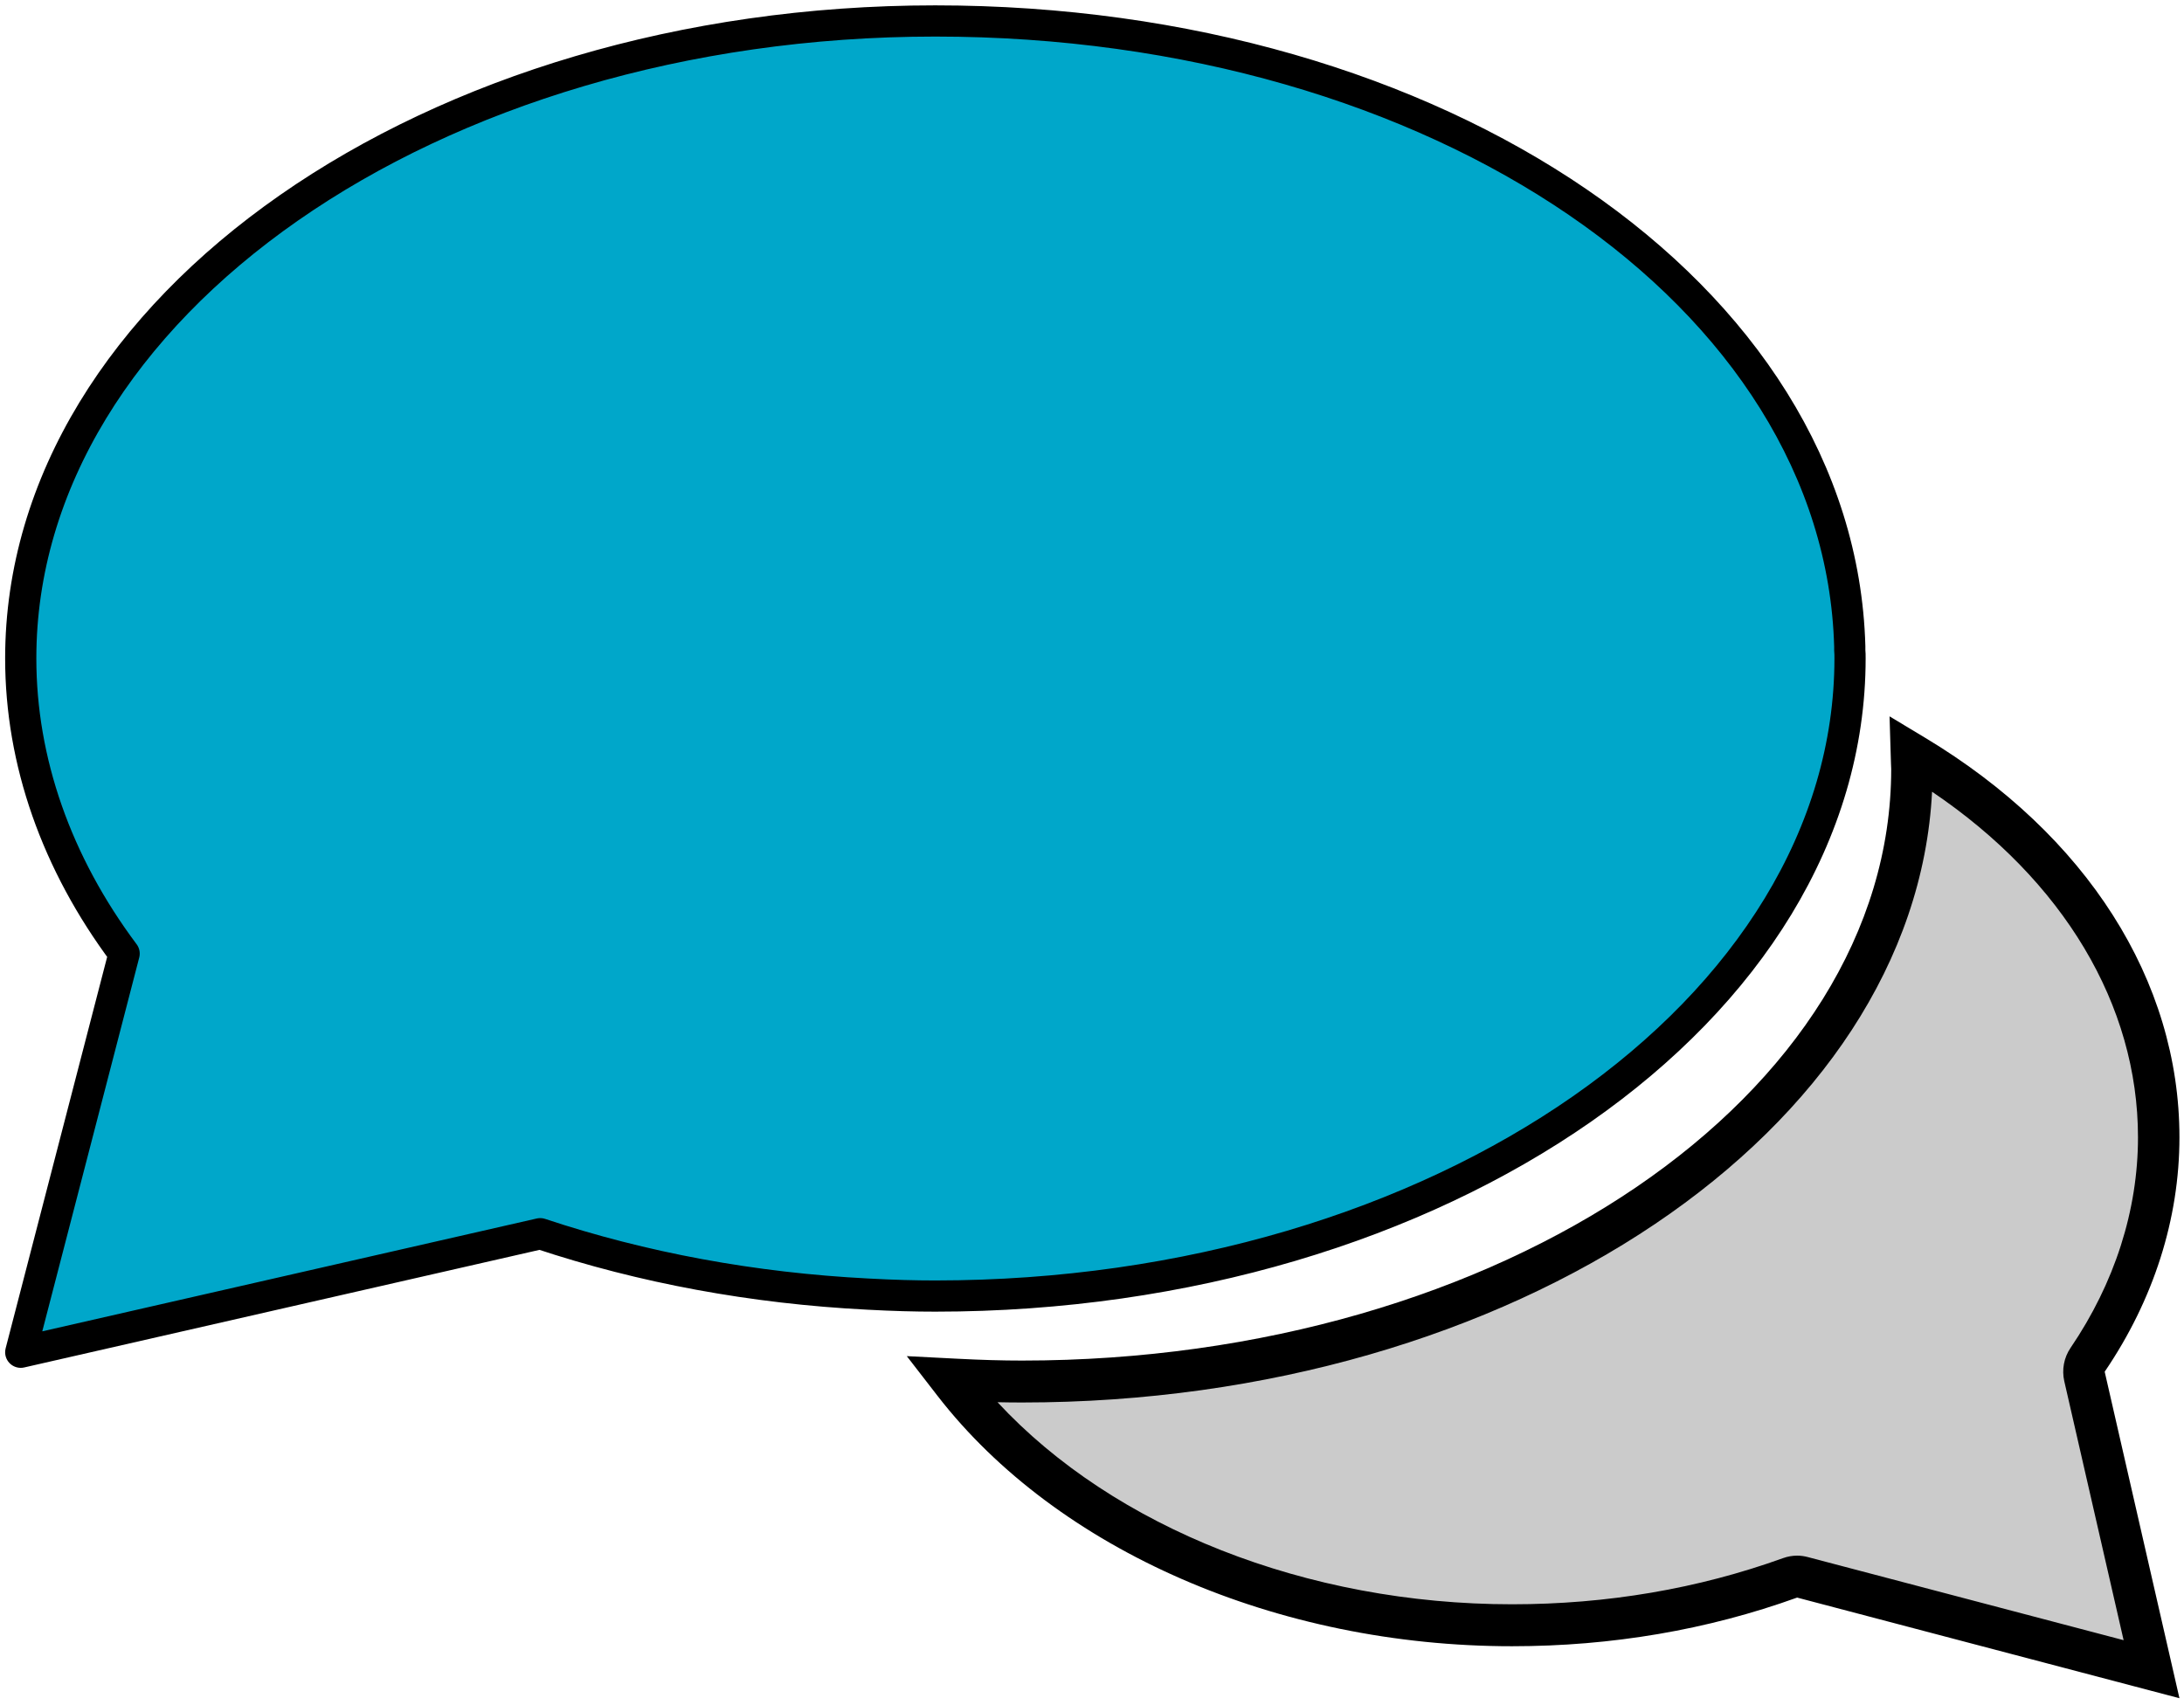 
<svg width="105px" height="82px" viewBox="0 0 105 82" version="1.1" xmlns="http://www.w3.org/2000/svg" xmlns:xlink="http://www.w3.org/1999/xlink">
    <!-- Generator: Sketch 48.2 (47327) - http://www.bohemiancoding.com/sketch -->
    <desc>Created with Sketch.</desc>
    <defs></defs>
    <g id="Homepage" stroke="none" stroke-width="1" fill="none" fill-rule="evenodd">
        <g id="Desktop" transform="translate(-372, -3059)">
            <g id="Features" transform="translate(0, 2918)">
                <g id="Page-1" transform="translate(372, 141)">
                    <path d="M86.652,75.844 C86.57,75.821 86.486,75.812 86.401,75.812 C86.288,75.812 86.175,75.83 86.066,75.869 C81.87,77.383 77.372,78.149 72.695,78.149 C61.71,78.149 51.429,73.686 45.861,66.5 L45.727,66.328 L45.944,66.339 C47.155,66.402 48.169,66.43 49.135,66.43 C72.727,66.43 91.919,53.219 91.919,36.98 C91.919,36.88 91.897,36.251 91.897,36.251 L92.047,36.343 C99.507,40.828 103.786,47.515 103.786,54.686 C103.786,58.397 102.603,62.096 100.366,65.387 C100.208,65.621 100.153,65.91 100.217,66.185 L103.439,80.262 L86.652,75.844 Z" id="Fill-1" fill="#CBCBCB"></path>
                    <path d="M90.844,34.446 L90.912,36.7 C90.917,36.793 90.923,36.886 90.923,36.98 C90.923,52.663 72.177,65.422 49.135,65.422 C48.185,65.422 47.187,65.394 45.993,65.332 L43.596,65.209 L45.076,67.122 C50.829,74.547 61.411,79.158 72.694,79.158 C77.487,79.158 82.096,78.371 86.401,76.819 L104.781,81.658 L101.187,65.958 C103.54,62.497 104.781,58.609 104.781,54.687 C104.781,47.151 100.326,40.148 92.556,35.476 L90.844,34.446 Z M92.888,38.07 C99.202,42.336 102.788,48.32 102.788,54.687 C102.788,58.191 101.667,61.694 99.543,64.816 C99.227,65.282 99.119,65.861 99.244,66.413 L102.097,78.867 L86.903,74.868 C86.739,74.825 86.57,74.802 86.401,74.802 C86.174,74.802 85.948,74.842 85.731,74.919 C81.643,76.394 77.257,77.141 72.694,77.141 C62.825,77.141 53.557,73.461 47.958,67.425 C48.363,67.434 48.751,67.438 49.135,67.438 C72.751,67.438 92.06,54.361 92.888,38.07 Z" id="Fill-3" fill="#000000"></path>
                    <path d="M88.931,31.268 C88.944,31.402 88.944,31.523 88.944,31.658 C88.944,48.568 69.22,62.32 44.964,62.32 C43.994,62.32 42.957,62.293 41.721,62.226 C36.205,61.944 30.902,60.963 25.971,59.323 L0.997,65.022 L5.968,45.853 C2.712,41.498 0.997,36.605 0.997,31.658 C0.997,14.76 20.721,1.008 44.964,1.008 C69.167,1.008 88.466,14.209 88.931,31.08 L88.931,31.268 Z" id="Fill-5" fill="#00A7CA"></path>
                    <path d="M0.997,65.022 L5.968,45.853 C2.711,41.498 0.997,36.604 0.997,31.658 C0.997,14.76 20.721,1.008 44.964,1.008 C69.167,1.008 88.466,14.209 88.931,31.079 L88.931,31.268 C88.944,31.402 88.944,31.523 88.944,31.658 C88.944,48.568 69.22,62.32 44.964,62.32 C43.994,62.32 42.957,62.293 41.721,62.226 C36.205,61.944 30.902,60.962 25.971,59.322 L0.997,65.022 Z" id="Stroke-7" stroke="#000000" stroke-width="1.5" stroke-linecap="round" stroke-linejoin="round"></path>
                </g>
            </g>
        </g>
    </g>
</svg>
